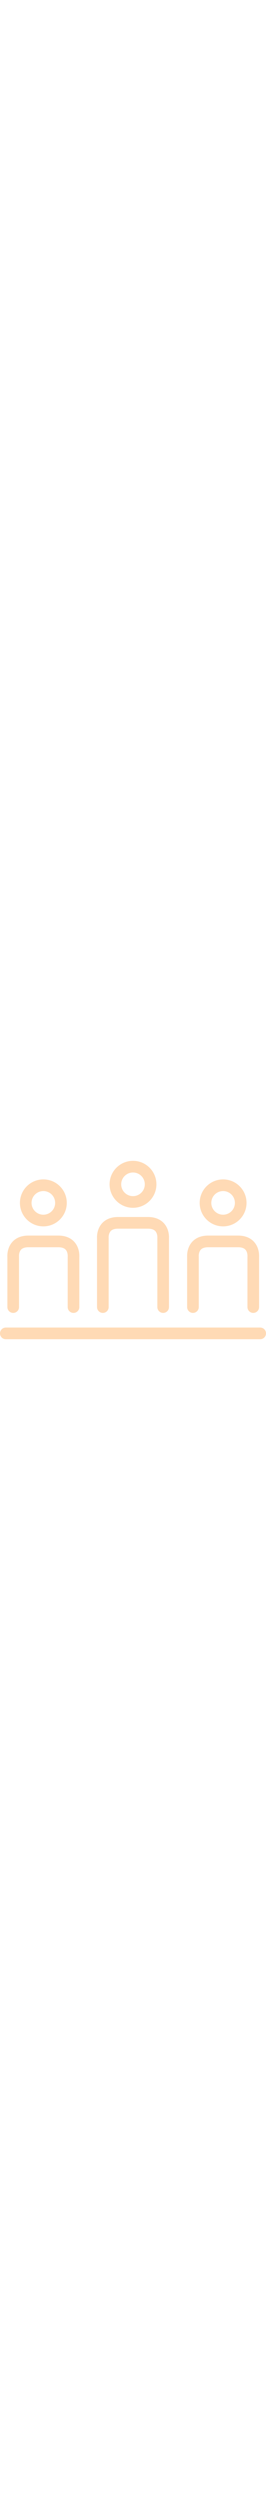 <?xml version="1.0" encoding="UTF-8"?><svg id="Ebene_2" xmlns="http://www.w3.org/2000/svg" width="60px" viewBox="0 0 840.86 562.45"><defs><style>.cls-1{fill:none;stroke:#ffdab5;stroke-linecap:round;stroke-linejoin:round;stroke-width:36.8px;}</style></defs><g id="FFDAB5"><g id="Meeting"><path class="cls-1" d="M822.46,544.05H18.4"/><path class="cls-1" d="M41.71,461.14v-158.84s-4.36-48.24,48.24-48.24h94.19c52.6,0,48.24,48.24,48.24,48.24v158.84"/><circle class="cls-1" cx="137.05" cy="132.62" r="55.67"/><path class="cls-1" d="M609.93,461.14v-158.84s-4.36-48.24,48.24-48.24h94.19c52.6,0,48.24,48.24,48.24,48.24v158.84"/><circle class="cls-1" cx="705.26" cy="132.62" r="55.67"/><path class="cls-1" d="M325.1,461.14V243.74s-4.36-48.24,48.24-48.24h94.19c52.6,0,48.24,48.24,48.24,48.24v217.4"/><circle class="cls-1" cx="420.43" cy="74.07" r="55.67"/></g></g></svg>